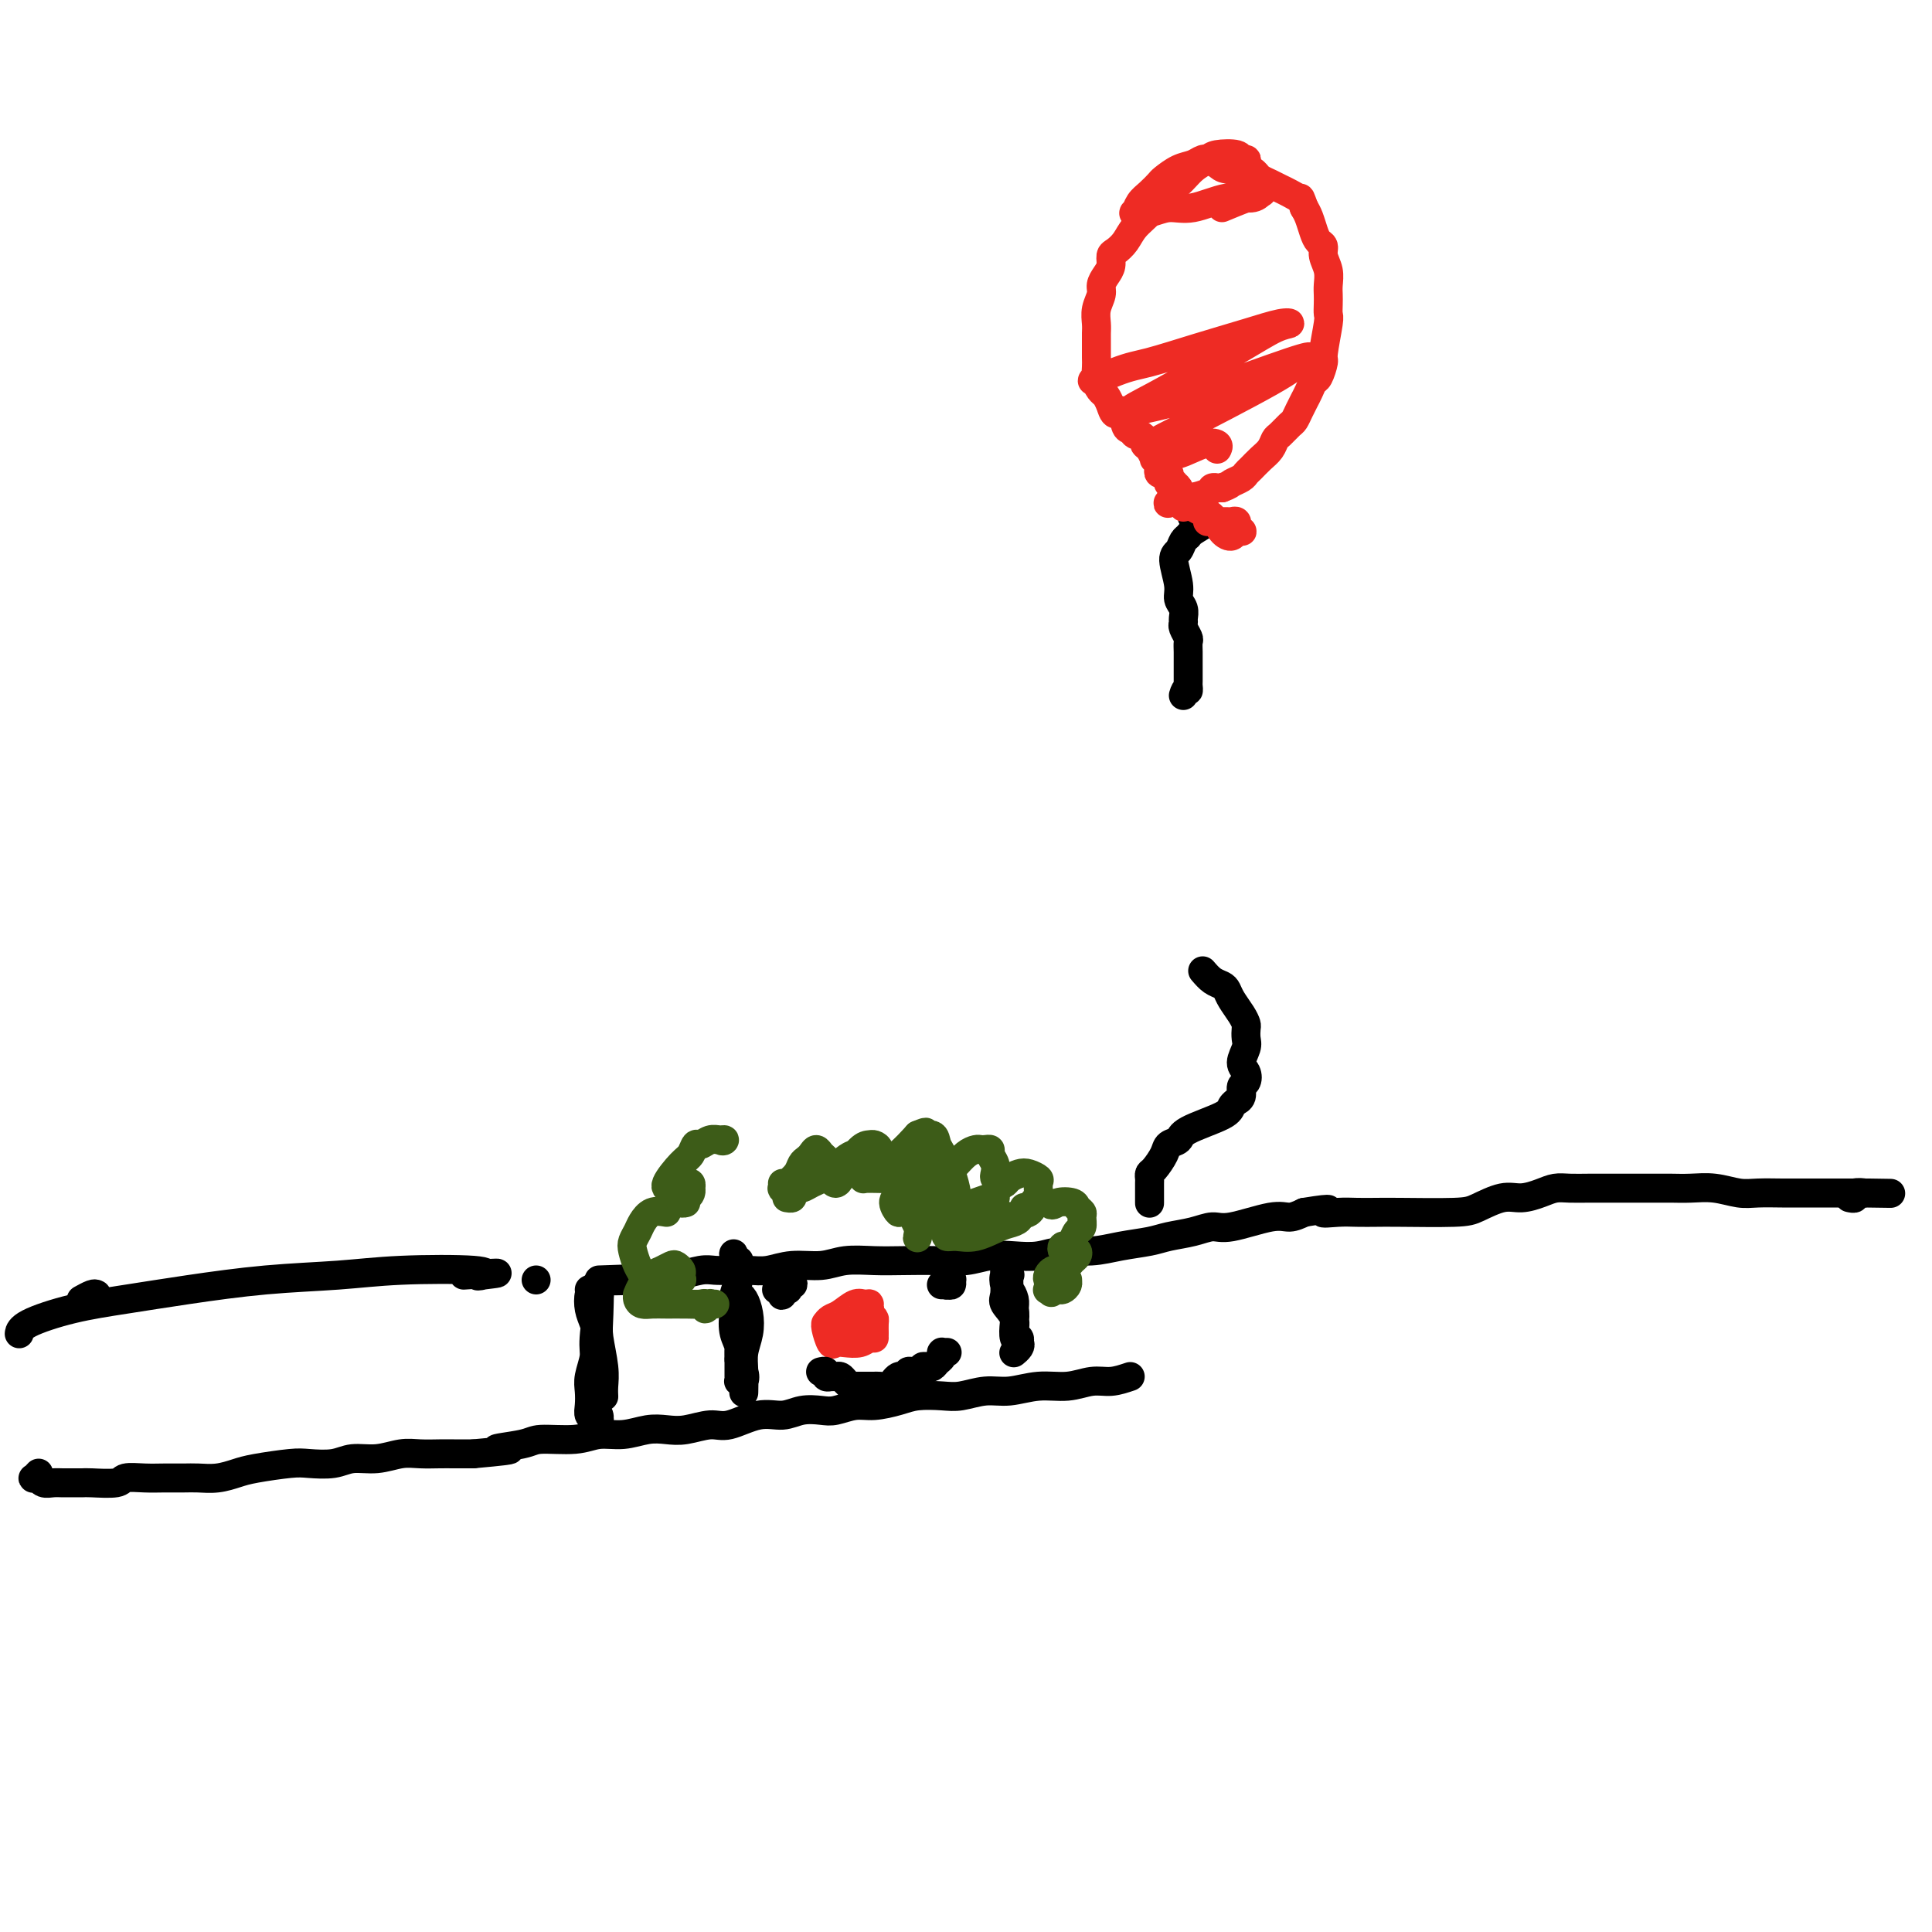 <svg viewBox='0 0 400 400' version='1.1' xmlns='http://www.w3.org/2000/svg' xmlns:xlink='http://www.w3.org/1999/xlink'><g fill='none' stroke='#000000' stroke-width='6' stroke-linecap='round' stroke-linejoin='round'><path d='M20,268c-0.200,-0.111 -0.400,-0.222 -1,0c-0.600,0.222 -1.600,0.778 -2,1c-0.400,0.222 -0.200,0.111 0,0'/><path d='M124,265c17.635,-0.636 7.221,-0.227 4,0c-3.221,0.227 0.750,0.271 3,0c2.250,-0.271 2.779,-0.857 4,-1c1.221,-0.143 3.134,0.158 5,0c1.866,-0.158 3.684,-0.773 5,-1c1.316,-0.227 2.128,-0.065 3,0c0.872,0.065 1.804,0.032 3,0c1.196,-0.032 2.656,-0.065 4,0c1.344,0.065 2.571,0.228 4,0c1.429,-0.228 3.062,-0.846 5,-1c1.938,-0.154 4.183,0.154 6,0c1.817,-0.154 3.206,-0.772 5,-1c1.794,-0.228 3.995,-0.065 6,0c2.005,0.065 3.816,0.031 6,0c2.184,-0.031 4.740,-0.060 7,0c2.260,0.060 4.224,0.208 6,0c1.776,-0.208 3.366,-0.773 5,-1c1.634,-0.227 3.313,-0.116 5,0c1.687,0.116 3.382,0.238 5,0c1.618,-0.238 3.159,-0.837 5,-1c1.841,-0.163 3.983,0.112 6,0c2.017,-0.112 3.909,-0.609 6,-1c2.091,-0.391 4.382,-0.677 6,-1c1.618,-0.323 2.562,-0.683 4,-1c1.438,-0.317 3.371,-0.592 5,-1c1.629,-0.408 2.953,-0.949 4,-1c1.047,-0.051 1.817,0.388 4,0c2.183,-0.388 5.780,-1.605 8,-2c2.220,-0.395 3.063,0.030 4,0c0.937,-0.030 1.969,-0.515 3,-1'/><path d='M270,251c7.581,-1.238 4.534,-0.332 4,0c-0.534,0.332 1.446,0.089 3,0c1.554,-0.089 2.683,-0.026 4,0c1.317,0.026 2.824,0.013 4,0c1.176,-0.013 2.022,-0.027 5,0c2.978,0.027 8.089,0.096 11,0c2.911,-0.096 3.623,-0.355 5,-1c1.377,-0.645 3.421,-1.675 5,-2c1.579,-0.325 2.694,0.057 4,0c1.306,-0.057 2.804,-0.551 4,-1c1.196,-0.449 2.090,-0.852 3,-1c0.910,-0.148 1.836,-0.040 3,0c1.164,0.040 2.566,0.011 4,0c1.434,-0.011 2.900,-0.003 4,0c1.100,0.003 1.833,0.001 3,0c1.167,-0.001 2.768,-0.001 4,0c1.232,0.001 2.093,0.004 3,0c0.907,-0.004 1.858,-0.015 3,0c1.142,0.015 2.476,0.057 4,0c1.524,-0.057 3.239,-0.211 5,0c1.761,0.211 3.567,0.789 5,1c1.433,0.211 2.494,0.057 4,0c1.506,-0.057 3.457,-0.015 5,0c1.543,0.015 2.679,0.004 4,0c1.321,-0.004 2.826,-0.001 4,0c1.174,0.001 2.016,0.000 3,0c0.984,-0.000 2.111,-0.000 3,0c0.889,0.000 1.540,0.000 2,0c0.460,-0.000 0.730,-0.000 1,0'/><path d='M386,247c10.154,0.150 3.540,0.026 1,0c-2.540,-0.026 -1.006,0.046 -1,0c0.006,-0.046 -1.515,-0.208 -2,0c-0.485,0.208 0.066,0.788 0,1c-0.066,0.212 -0.750,0.057 -1,0c-0.250,-0.057 -0.067,-0.015 0,0c0.067,0.015 0.018,0.004 0,0c-0.018,-0.004 -0.005,-0.001 0,0c0.005,0.001 0.001,0.000 0,0c-0.001,-0.000 -0.000,-0.000 0,0c0.000,0.000 0.000,0.000 0,0'/><path d='M111,265c0.000,0.000 0.000,0.000 0,0c0.000,0.000 0.000,0.000 0,0'/><path d='M96,264c11.137,-0.789 5.981,-0.261 4,0c-1.981,0.261 -0.787,0.254 0,0c0.787,-0.254 1.167,-0.756 -2,-1c-3.167,-0.244 -9.883,-0.231 -15,0c-5.117,0.231 -8.636,0.680 -13,1c-4.364,0.320 -9.572,0.512 -15,1c-5.428,0.488 -11.076,1.273 -16,2c-4.924,0.727 -9.123,1.396 -13,2c-3.877,0.604 -7.431,1.141 -11,2c-3.569,0.859 -7.153,2.039 -9,3c-1.847,0.961 -1.956,1.703 -2,2c-0.044,0.297 -0.022,0.148 0,0'/><path d='M8,305c-0.391,0.425 -0.782,0.850 -1,1c-0.218,0.150 -0.263,0.026 0,0c0.263,-0.026 0.833,0.046 1,0c0.167,-0.046 -0.069,-0.208 0,0c0.069,0.208 0.442,0.788 1,1c0.558,0.212 1.301,0.057 2,0c0.699,-0.057 1.354,-0.014 2,0c0.646,0.014 1.284,0.000 2,0c0.716,-0.000 1.510,0.014 2,0c0.490,-0.014 0.675,-0.056 2,0c1.325,0.056 3.790,0.211 5,0c1.210,-0.211 1.166,-0.789 2,-1c0.834,-0.211 2.547,-0.056 4,0c1.453,0.056 2.647,0.012 4,0c1.353,-0.012 2.865,0.008 4,0c1.135,-0.008 1.893,-0.044 3,0c1.107,0.044 2.563,0.169 4,0c1.437,-0.169 2.856,-0.633 4,-1c1.144,-0.367 2.013,-0.638 4,-1c1.987,-0.362 5.093,-0.814 7,-1c1.907,-0.186 2.614,-0.106 4,0c1.386,0.106 3.451,0.239 5,0c1.549,-0.239 2.582,-0.849 4,-1c1.418,-0.151 3.222,0.156 5,0c1.778,-0.156 3.532,-0.774 5,-1c1.468,-0.226 2.651,-0.061 4,0c1.349,0.061 2.863,0.016 4,0c1.137,-0.016 1.896,-0.005 3,0c1.104,0.005 2.552,0.002 4,0'/><path d='M98,301c12.316,-1.112 6.106,-0.890 5,-1c-1.106,-0.110 2.891,-0.550 5,-1c2.109,-0.450 2.328,-0.909 4,-1c1.672,-0.091 4.796,0.185 7,0c2.204,-0.185 3.487,-0.833 5,-1c1.513,-0.167 3.255,0.147 5,0c1.745,-0.147 3.493,-0.755 5,-1c1.507,-0.245 2.772,-0.126 4,0c1.228,0.126 2.418,0.259 4,0c1.582,-0.259 3.556,-0.910 5,-1c1.444,-0.090 2.358,0.382 4,0c1.642,-0.382 4.014,-1.618 6,-2c1.986,-0.382 3.588,0.090 5,0c1.412,-0.090 2.634,-0.741 4,-1c1.366,-0.259 2.876,-0.125 4,0c1.124,0.125 1.863,0.240 3,0c1.137,-0.240 2.670,-0.835 4,-1c1.330,-0.165 2.455,0.101 4,0c1.545,-0.101 3.511,-0.567 5,-1c1.489,-0.433 2.500,-0.833 4,-1c1.500,-0.167 3.488,-0.101 5,0c1.512,0.101 2.549,0.238 4,0c1.451,-0.238 3.315,-0.852 5,-1c1.685,-0.148 3.192,0.171 5,0c1.808,-0.171 3.918,-0.833 6,-1c2.082,-0.167 4.135,0.161 6,0c1.865,-0.161 3.540,-0.813 5,-1c1.460,-0.187 2.703,0.089 4,0c1.297,-0.089 2.649,-0.545 4,-1'/><path d='M122,267c0.845,-0.423 1.691,-0.846 2,-1c0.309,-0.154 0.083,-0.037 0,0c-0.083,0.037 -0.021,-0.004 0,0c0.021,0.004 0.002,0.052 0,0c-0.002,-0.052 0.015,-0.206 0,0c-0.015,0.206 -0.060,0.772 0,1c0.060,0.228 0.226,0.119 0,2c-0.226,1.881 -0.845,5.753 -1,8c-0.155,2.247 0.154,2.868 0,4c-0.154,1.132 -0.769,2.775 -1,4c-0.231,1.225 -0.077,2.032 0,3c0.077,0.968 0.077,2.098 0,3c-0.077,0.902 -0.231,1.577 0,2c0.231,0.423 0.847,0.594 1,1c0.153,0.406 -0.159,1.045 0,1c0.159,-0.045 0.788,-0.776 1,-1c0.212,-0.224 0.008,0.059 0,0c-0.008,-0.059 0.181,-0.458 0,-1c-0.181,-0.542 -0.731,-1.226 -1,-2c-0.269,-0.774 -0.258,-1.638 0,-3c0.258,-1.362 0.762,-3.223 1,-5c0.238,-1.777 0.210,-3.471 0,-5c-0.210,-1.529 -0.603,-2.894 -1,-4c-0.397,-1.106 -0.800,-1.954 -1,-3c-0.200,-1.046 -0.198,-2.291 0,-3c0.198,-0.709 0.592,-0.883 1,-1c0.408,-0.117 0.831,-0.176 1,0c0.169,0.176 0.085,0.588 0,1'/><path d='M124,268c0.171,-3.337 0.098,1.320 0,4c-0.098,2.680 -0.222,3.384 0,5c0.222,1.616 0.792,4.145 1,6c0.208,1.855 0.056,3.038 0,4c-0.056,0.962 -0.016,1.703 0,2c0.016,0.297 0.008,0.148 0,0'/><path d='M208,263c-0.000,0.113 -0.000,0.226 0,0c0.000,-0.226 0.000,-0.790 0,-1c-0.000,-0.210 -0.000,-0.065 0,0c0.000,0.065 0.001,0.052 0,0c-0.001,-0.052 -0.002,-0.142 0,0c0.002,0.142 0.008,0.516 0,1c-0.008,0.484 -0.031,1.079 0,2c0.031,0.921 0.117,2.169 0,3c-0.117,0.831 -0.438,1.246 0,2c0.438,0.754 1.635,1.849 2,3c0.365,1.151 -0.102,2.360 0,3c0.102,0.640 0.774,0.713 1,1c0.226,0.287 0.008,0.789 0,1c-0.008,0.211 0.195,0.132 0,0c-0.195,-0.132 -0.787,-0.315 -1,-1c-0.213,-0.685 -0.046,-1.870 0,-3c0.046,-1.130 -0.027,-2.205 0,-3c0.027,-0.795 0.155,-1.309 0,-2c-0.155,-0.691 -0.591,-1.560 -1,-2c-0.409,-0.440 -0.790,-0.450 -1,-1c-0.210,-0.550 -0.249,-1.641 0,-2c0.249,-0.359 0.785,0.014 1,0c0.215,-0.014 0.109,-0.414 0,0c-0.109,0.414 -0.222,1.641 0,3c0.222,1.359 0.778,2.850 1,4c0.222,1.150 0.108,1.958 0,3c-0.108,1.042 -0.211,2.318 0,3c0.211,0.682 0.737,0.770 1,1c0.263,0.230 0.263,0.600 0,1c-0.263,0.400 -0.789,0.828 -1,1c-0.211,0.172 -0.105,0.086 0,0'/><path d='M153,261c-0.433,0.088 -0.866,0.175 -1,0c-0.134,-0.175 0.030,-0.613 0,-1c-0.030,-0.387 -0.253,-0.722 0,0c0.253,0.722 0.982,2.500 1,4c0.018,1.500 -0.675,2.722 -1,4c-0.325,1.278 -0.283,2.612 0,4c0.283,1.388 0.808,2.831 1,4c0.192,1.169 0.050,2.064 0,3c-0.050,0.936 -0.010,1.913 0,3c0.010,1.087 -0.010,2.285 0,3c0.010,0.715 0.051,0.947 0,1c-0.051,0.053 -0.195,-0.072 0,0c0.195,0.072 0.728,0.341 1,0c0.272,-0.341 0.282,-1.291 0,-2c-0.282,-0.709 -0.856,-1.177 -1,-2c-0.144,-0.823 0.144,-2.000 0,-3c-0.144,-1.000 -0.719,-1.824 -1,-3c-0.281,-1.176 -0.269,-2.706 0,-4c0.269,-1.294 0.793,-2.353 1,-3c0.207,-0.647 0.095,-0.883 0,-1c-0.095,-0.117 -0.173,-0.114 0,0c0.173,0.114 0.596,0.339 1,1c0.404,0.661 0.788,1.758 1,3c0.212,1.242 0.253,2.630 0,4c-0.253,1.370 -0.800,2.721 -1,4c-0.200,1.279 -0.054,2.487 0,4c0.054,1.513 0.014,3.330 0,4c-0.014,0.670 -0.004,0.191 0,0c0.004,-0.191 0.002,-0.096 0,0'/></g>
<g fill='none' stroke='#EE2B24' stroke-width='6' stroke-linecap='round' stroke-linejoin='round'><path d='M180,272c0.104,-0.414 0.207,-0.828 0,-1c-0.207,-0.172 -0.726,-0.100 -1,0c-0.274,0.100 -0.304,0.230 0,0c0.304,-0.230 0.940,-0.819 1,-1c0.060,-0.181 -0.457,0.046 -1,0c-0.543,-0.046 -1.112,-0.366 -2,0c-0.888,0.366 -2.095,1.419 -3,2c-0.905,0.581 -1.507,0.689 -2,1c-0.493,0.311 -0.876,0.826 -1,1c-0.124,0.174 0.010,0.008 0,0c-0.010,-0.008 -0.165,0.142 0,1c0.165,0.858 0.649,2.422 1,3c0.351,0.578 0.567,0.169 1,0c0.433,-0.169 1.083,-0.098 2,0c0.917,0.098 2.102,0.223 3,0c0.898,-0.223 1.509,-0.794 2,-1c0.491,-0.206 0.864,-0.048 1,0c0.136,0.048 0.037,-0.015 0,0c-0.037,0.015 -0.012,0.108 0,0c0.012,-0.108 0.010,-0.417 0,-1c-0.010,-0.583 -0.030,-1.439 0,-2c0.030,-0.561 0.109,-0.826 0,-1c-0.109,-0.174 -0.407,-0.256 -1,0c-0.593,0.256 -1.480,0.851 -2,1c-0.520,0.149 -0.671,-0.149 -1,0c-0.329,0.149 -0.835,0.744 -1,1c-0.165,0.256 0.011,0.174 0,0c-0.011,-0.174 -0.209,-0.438 0,0c0.209,0.438 0.826,1.580 1,2c0.174,0.420 -0.093,0.120 0,0c0.093,-0.120 0.547,-0.060 1,0'/></g>
<g fill='none' stroke='#000000' stroke-width='6' stroke-linecap='round' stroke-linejoin='round'><path d='M238,249c0.000,0.098 0.000,0.195 0,0c-0.000,-0.195 -0.001,-0.683 0,-1c0.001,-0.317 0.002,-0.464 0,-1c-0.002,-0.536 -0.008,-1.459 0,-2c0.008,-0.541 0.028,-0.698 0,-1c-0.028,-0.302 -0.105,-0.749 0,-1c0.105,-0.251 0.393,-0.307 1,-1c0.607,-0.693 1.532,-2.024 2,-3c0.468,-0.976 0.478,-1.599 1,-2c0.522,-0.401 1.555,-0.581 2,-1c0.445,-0.419 0.300,-1.079 2,-2c1.700,-0.921 5.244,-2.105 7,-3c1.756,-0.895 1.723,-1.501 2,-2c0.277,-0.499 0.862,-0.892 1,-1c0.138,-0.108 -0.172,0.070 0,0c0.172,-0.070 0.826,-0.388 1,-1c0.174,-0.612 -0.132,-1.519 0,-2c0.132,-0.481 0.701,-0.537 1,-1c0.299,-0.463 0.329,-1.332 0,-2c-0.329,-0.668 -1.016,-1.134 -1,-2c0.016,-0.866 0.734,-2.132 1,-3c0.266,-0.868 0.079,-1.338 0,-2c-0.079,-0.662 -0.049,-1.515 0,-2c0.049,-0.485 0.116,-0.602 0,-1c-0.116,-0.398 -0.415,-1.075 -1,-2c-0.585,-0.925 -1.455,-2.096 -2,-3c-0.545,-0.904 -0.765,-1.541 -1,-2c-0.235,-0.459 -0.486,-0.739 -1,-1c-0.514,-0.261 -1.290,-0.503 -2,-1c-0.710,-0.497 -1.355,-1.248 -2,-2'/><path d='M245,144c0.536,-1.874 0.876,-1.058 1,-1c0.124,0.058 0.033,-0.643 0,-1c-0.033,-0.357 -0.008,-0.371 0,-1c0.008,-0.629 -0.002,-1.874 0,-3c0.002,-1.126 0.015,-2.133 0,-3c-0.015,-0.867 -0.057,-1.593 0,-2c0.057,-0.407 0.212,-0.493 0,-1c-0.212,-0.507 -0.793,-1.434 -1,-2c-0.207,-0.566 -0.040,-0.771 0,-1c0.040,-0.229 -0.046,-0.481 0,-1c0.046,-0.519 0.226,-1.304 0,-2c-0.226,-0.696 -0.856,-1.303 -1,-2c-0.144,-0.697 0.200,-1.482 0,-3c-0.200,-1.518 -0.942,-3.768 -1,-5c-0.058,-1.232 0.570,-1.447 1,-2c0.430,-0.553 0.661,-1.444 1,-2c0.339,-0.556 0.784,-0.776 1,-1c0.216,-0.224 0.202,-0.452 1,-1c0.798,-0.548 2.408,-1.415 3,-2c0.592,-0.585 0.165,-0.889 0,-1c-0.165,-0.111 -0.069,-0.030 0,0c0.069,0.030 0.111,0.008 0,0c-0.111,-0.008 -0.376,-0.002 -1,0c-0.624,0.002 -1.607,0.001 -2,0c-0.393,-0.001 -0.197,-0.000 0,0'/></g>
<g fill='none' stroke='#EE2B24' stroke-width='6' stroke-linecap='round' stroke-linejoin='round'><path d='M258,36c0.008,0.194 0.016,0.388 0,0c-0.016,-0.388 -0.057,-1.359 0,-2c0.057,-0.641 0.210,-0.954 0,-1c-0.210,-0.046 -0.783,0.175 -1,0c-0.217,-0.175 -0.077,-0.745 -1,-1c-0.923,-0.255 -2.908,-0.196 -4,0c-1.092,0.196 -1.291,0.530 -2,1c-0.709,0.470 -1.927,1.077 -3,2c-1.073,0.923 -2.002,2.161 -3,3c-0.998,0.839 -2.067,1.277 -3,2c-0.933,0.723 -1.730,1.730 -2,2c-0.270,0.270 -0.012,-0.198 0,0c0.012,0.198 -0.221,1.060 -1,2c-0.779,0.940 -2.103,1.956 -3,3c-0.897,1.044 -1.367,2.114 -2,3c-0.633,0.886 -1.427,1.589 -2,2c-0.573,0.411 -0.923,0.532 -1,1c-0.077,0.468 0.119,1.283 0,2c-0.119,0.717 -0.554,1.336 -1,2c-0.446,0.664 -0.904,1.371 -1,2c-0.096,0.629 0.170,1.178 0,2c-0.170,0.822 -0.778,1.915 -1,3c-0.222,1.085 -0.059,2.163 0,3c0.059,0.837 0.015,1.435 0,2c-0.015,0.565 -0.001,1.097 0,2c0.001,0.903 -0.011,2.178 0,3c0.011,0.822 0.044,1.193 0,2c-0.044,0.807 -0.167,2.051 0,3c0.167,0.949 0.622,1.602 1,2c0.378,0.398 0.679,0.542 1,1c0.321,0.458 0.660,1.229 1,2'/><path d='M230,84c0.869,3.150 1.542,1.025 2,1c0.458,-0.025 0.701,2.049 1,3c0.299,0.951 0.654,0.780 1,1c0.346,0.220 0.684,0.831 1,1c0.316,0.169 0.611,-0.105 1,0c0.389,0.105 0.874,0.588 1,1c0.126,0.412 -0.106,0.755 0,1c0.106,0.245 0.551,0.394 1,1c0.449,0.606 0.904,1.669 1,2c0.096,0.331 -0.166,-0.069 0,0c0.166,0.069 0.762,0.607 1,1c0.238,0.393 0.120,0.640 0,1c-0.120,0.360 -0.243,0.831 0,1c0.243,0.169 0.850,0.035 1,0c0.150,-0.035 -0.157,0.029 0,0c0.157,-0.029 0.778,-0.151 1,0c0.222,0.151 0.044,0.576 0,1c-0.044,0.424 0.044,0.849 0,1c-0.044,0.151 -0.222,0.029 0,0c0.222,-0.029 0.844,0.034 1,0c0.156,-0.034 -0.154,-0.167 0,0c0.154,0.167 0.772,0.633 1,1c0.228,0.367 0.065,0.633 0,1c-0.065,0.367 -0.031,0.833 0,1c0.031,0.167 0.061,0.034 0,0c-0.061,-0.034 -0.212,0.032 0,0c0.212,-0.032 0.788,-0.163 1,0c0.212,0.163 0.061,0.618 0,1c-0.061,0.382 -0.030,0.691 0,1'/><path d='M250,108c2.045,-0.153 1.658,-0.037 2,0c0.342,0.037 1.412,-0.005 2,0c0.588,0.005 0.692,0.058 1,0c0.308,-0.058 0.818,-0.226 1,0c0.182,0.226 0.036,0.845 0,1c-0.036,0.155 0.040,-0.156 0,0c-0.040,0.156 -0.195,0.778 0,1c0.195,0.222 0.740,0.044 1,0c0.260,-0.044 0.236,0.044 0,0c-0.236,-0.044 -0.682,-0.221 -1,0c-0.318,0.221 -0.507,0.841 -1,1c-0.493,0.159 -1.290,-0.143 -2,-1c-0.710,-0.857 -1.332,-2.269 -2,-3c-0.668,-0.731 -1.381,-0.783 -2,-1c-0.619,-0.217 -1.144,-0.601 -2,-1c-0.856,-0.399 -2.045,-0.812 -3,-1c-0.955,-0.188 -1.678,-0.151 -2,0c-0.322,0.151 -0.244,0.416 0,0c0.244,-0.416 0.653,-1.513 1,-2c0.347,-0.487 0.633,-0.365 1,0c0.367,0.365 0.816,0.974 2,1c1.184,0.026 3.105,-0.529 4,-1c0.895,-0.471 0.766,-0.858 1,-1c0.234,-0.142 0.832,-0.038 1,0c0.168,0.038 -0.095,0.011 0,0c0.095,-0.011 0.547,-0.005 1,0'/><path d='M253,101c1.738,-0.644 1.582,-0.753 2,-1c0.418,-0.247 1.411,-0.632 2,-1c0.589,-0.368 0.774,-0.718 1,-1c0.226,-0.282 0.493,-0.494 1,-1c0.507,-0.506 1.253,-1.305 2,-2c0.747,-0.695 1.496,-1.285 2,-2c0.504,-0.715 0.765,-1.557 1,-2c0.235,-0.443 0.444,-0.489 1,-1c0.556,-0.511 1.458,-1.487 2,-2c0.542,-0.513 0.723,-0.561 1,-1c0.277,-0.439 0.651,-1.267 1,-2c0.349,-0.733 0.672,-1.370 1,-2c0.328,-0.630 0.661,-1.253 1,-2c0.339,-0.747 0.683,-1.619 1,-2c0.317,-0.381 0.607,-0.272 1,-1c0.393,-0.728 0.890,-2.292 1,-3c0.110,-0.708 -0.167,-0.560 0,-2c0.167,-1.440 0.776,-4.468 1,-6c0.224,-1.532 0.061,-1.568 0,-2c-0.061,-0.432 -0.020,-1.260 0,-2c0.020,-0.740 0.020,-1.392 0,-2c-0.020,-0.608 -0.061,-1.170 0,-2c0.061,-0.830 0.224,-1.926 0,-3c-0.224,-1.074 -0.833,-2.126 -1,-3c-0.167,-0.874 0.110,-1.571 0,-2c-0.110,-0.429 -0.607,-0.589 -1,-1c-0.393,-0.411 -0.683,-1.072 -1,-2c-0.317,-0.928 -0.662,-2.122 -1,-3c-0.338,-0.878 -0.669,-1.439 -1,-2'/><path d='M270,43c-0.905,-2.416 -0.666,-1.957 -1,-2c-0.334,-0.043 -1.241,-0.589 -2,-1c-0.759,-0.411 -1.370,-0.689 -2,-1c-0.630,-0.311 -1.279,-0.657 -2,-1c-0.721,-0.343 -1.516,-0.683 -2,-1c-0.484,-0.317 -0.659,-0.611 -1,-1c-0.341,-0.389 -0.847,-0.875 -2,-1c-1.153,-0.125 -2.952,0.109 -4,0c-1.048,-0.109 -1.344,-0.562 -2,-1c-0.656,-0.438 -1.673,-0.862 -2,-1c-0.327,-0.138 0.035,0.008 0,0c-0.035,-0.008 -0.467,-0.172 -1,0c-0.533,0.172 -1.168,0.679 -2,1c-0.832,0.321 -1.862,0.456 -3,1c-1.138,0.544 -2.385,1.498 -3,2c-0.615,0.502 -0.598,0.551 -1,1c-0.402,0.449 -1.224,1.298 -2,2c-0.776,0.702 -1.507,1.255 -2,2c-0.493,0.745 -0.750,1.680 -1,2c-0.250,0.320 -0.494,0.025 0,0c0.494,-0.025 1.725,0.218 3,0c1.275,-0.218 2.594,-0.899 4,-1c1.406,-0.101 2.901,0.379 5,0c2.099,-0.379 4.804,-1.616 7,-2c2.196,-0.384 3.884,0.085 5,0c1.116,-0.085 1.660,-0.724 2,-1c0.340,-0.276 0.476,-0.190 0,0c-0.476,0.190 -1.565,0.483 -3,1c-1.435,0.517 -3.218,1.259 -5,2'/><path d='M229,77c-6.033,3.487 -1.117,1.204 2,0c3.117,-1.204 4.434,-1.328 7,-2c2.566,-0.672 6.380,-1.892 10,-3c3.620,-1.108 7.045,-2.104 10,-3c2.955,-0.896 5.438,-1.693 7,-2c1.562,-0.307 2.202,-0.123 2,0c-0.202,0.123 -1.247,0.185 -3,1c-1.753,0.815 -4.215,2.384 -7,4c-2.785,1.616 -5.895,3.279 -9,5c-3.105,1.721 -6.206,3.501 -9,5c-2.794,1.499 -5.283,2.716 -5,3c0.283,0.284 3.338,-0.367 6,-1c2.662,-0.633 4.933,-1.250 10,-3c5.067,-1.750 12.931,-4.634 17,-6c4.069,-1.366 4.344,-1.215 4,-1c-0.344,0.215 -1.307,0.496 -2,1c-0.693,0.504 -1.117,1.233 -6,4c-4.883,2.767 -14.224,7.571 -19,10c-4.776,2.429 -4.985,2.482 -5,3c-0.015,0.518 0.164,1.502 1,2c0.836,0.498 2.329,0.512 4,0c1.671,-0.512 3.520,-1.550 5,-2c1.480,-0.450 2.591,-0.314 3,0c0.409,0.314 0.117,0.804 0,1c-0.117,0.196 -0.058,0.098 0,0'/></g>
<g fill='none' stroke='#000000' stroke-width='6' stroke-linecap='round' stroke-linejoin='round'><path d='M163,266c-0.105,-0.008 -0.210,-0.016 0,0c0.210,0.016 0.736,0.057 1,0c0.264,-0.057 0.266,-0.210 0,0c-0.266,0.210 -0.800,0.785 -1,1c-0.200,0.215 -0.067,0.072 0,0c0.067,-0.072 0.068,-0.073 0,0c-0.068,0.073 -0.204,0.219 0,0c0.204,-0.219 0.748,-0.805 1,-1c0.252,-0.195 0.211,0.001 0,0c-0.211,-0.001 -0.593,-0.197 -1,0c-0.407,0.197 -0.841,0.788 -1,1c-0.159,0.212 -0.044,0.044 0,0c0.044,-0.044 0.016,0.037 0,0c-0.016,-0.037 -0.019,-0.192 0,0c0.019,0.192 0.060,0.731 0,1c-0.060,0.269 -0.220,0.268 0,0c0.220,-0.268 0.818,-0.804 1,-1c0.182,-0.196 -0.054,-0.053 0,0c0.054,0.053 0.399,0.014 0,0c-0.399,-0.014 -1.543,-0.004 -2,0c-0.457,0.004 -0.229,0.002 0,0'/><path d='M197,266c-0.453,0.000 -0.907,0.000 -1,0c-0.093,-0.000 0.174,-0.000 0,0c-0.174,0.000 -0.789,0.001 -1,0c-0.211,-0.001 -0.018,-0.004 0,0c0.018,0.004 -0.138,0.015 0,0c0.138,-0.015 0.569,-0.057 1,0c0.431,0.057 0.862,0.211 1,0c0.138,-0.211 -0.015,-0.788 0,-1c0.015,-0.212 0.200,-0.058 0,0c-0.200,0.058 -0.786,0.019 -1,0c-0.214,-0.019 -0.057,-0.019 0,0c0.057,0.019 0.015,0.058 0,0c-0.015,-0.058 -0.004,-0.212 0,0c0.004,0.212 0.001,0.789 0,1c-0.001,0.211 -0.000,0.057 0,0c0.000,-0.057 0.000,-0.015 0,0c-0.000,0.015 -0.000,0.004 0,0c0.000,-0.004 0.000,-0.002 0,0'/><path d='M170,284c0.033,-0.008 0.065,-0.016 0,0c-0.065,0.016 -0.229,0.057 0,0c0.229,-0.057 0.849,-0.211 1,0c0.151,0.211 -0.167,0.788 0,1c0.167,0.212 0.818,0.060 1,0c0.182,-0.060 -0.105,-0.026 0,0c0.105,0.026 0.602,0.046 1,0c0.398,-0.046 0.698,-0.156 1,0c0.302,0.156 0.606,0.578 1,1c0.394,0.422 0.879,0.845 1,1c0.121,0.155 -0.122,0.041 0,0c0.122,-0.041 0.610,-0.011 1,0c0.390,0.011 0.681,0.003 1,0c0.319,-0.003 0.667,0.000 1,0c0.333,-0.000 0.653,-0.003 1,0c0.347,0.003 0.723,0.011 1,0c0.277,-0.011 0.455,-0.042 1,0c0.545,0.042 1.456,0.156 2,0c0.544,-0.156 0.719,-0.581 1,-1c0.281,-0.419 0.667,-0.830 1,-1c0.333,-0.170 0.614,-0.098 1,0c0.386,0.098 0.877,0.222 1,0c0.123,-0.222 -0.121,-0.791 0,-1c0.121,-0.209 0.606,-0.060 1,0c0.394,0.060 0.697,0.030 1,0'/><path d='M190,284c2.101,-0.480 0.353,-0.181 0,0c-0.353,0.181 0.689,0.244 1,0c0.311,-0.244 -0.110,-0.797 0,-1c0.110,-0.203 0.750,-0.057 1,0c0.250,0.057 0.109,0.027 0,0c-0.109,-0.027 -0.187,-0.049 0,0c0.187,0.049 0.639,0.171 1,0c0.361,-0.171 0.632,-0.634 1,-1c0.368,-0.366 0.835,-0.634 1,-1c0.165,-0.366 0.030,-0.830 0,-1c-0.030,-0.170 0.044,-0.046 0,0c-0.044,0.046 -0.208,0.012 0,0c0.208,-0.012 0.787,-0.003 1,0c0.213,0.003 0.061,0.001 0,0c-0.061,-0.001 -0.030,-0.000 0,0'/></g>
<g fill='none' stroke='#3D5C18' stroke-width='6' stroke-linecap='round' stroke-linejoin='round'><path d='M148,270c-0.454,0.038 -0.908,0.077 -1,0c-0.092,-0.077 0.178,-0.269 0,0c-0.178,0.269 -0.802,1.000 -1,1c-0.198,-0.000 0.032,-0.732 0,-1c-0.032,-0.268 -0.327,-0.071 -1,0c-0.673,0.071 -1.725,0.016 -3,0c-1.275,-0.016 -2.772,0.006 -4,0c-1.228,-0.006 -2.186,-0.038 -3,0c-0.814,0.038 -1.484,0.148 -2,0c-0.516,-0.148 -0.878,-0.554 -1,-1c-0.122,-0.446 -0.002,-0.931 0,-1c0.002,-0.069 -0.112,0.279 0,0c0.112,-0.279 0.449,-1.186 1,-2c0.551,-0.814 1.314,-1.536 2,-2c0.686,-0.464 1.294,-0.672 2,-1c0.706,-0.328 1.509,-0.777 2,-1c0.491,-0.223 0.669,-0.218 1,0c0.331,0.218 0.814,0.651 1,1c0.186,0.349 0.073,0.615 0,1c-0.073,0.385 -0.107,0.889 0,1c0.107,0.111 0.355,-0.173 0,0c-0.355,0.173 -1.313,0.802 -2,1c-0.687,0.198 -1.102,-0.034 -2,0c-0.898,0.034 -2.280,0.332 -3,0c-0.720,-0.332 -0.778,-1.296 -1,-2c-0.222,-0.704 -0.607,-1.147 -1,-2c-0.393,-0.853 -0.794,-2.117 -1,-3c-0.206,-0.883 -0.218,-1.386 0,-2c0.218,-0.614 0.667,-1.340 1,-2c0.333,-0.660 0.551,-1.255 1,-2c0.449,-0.745 1.128,-1.642 2,-2c0.872,-0.358 1.936,-0.179 3,0'/><path d='M162,245c0.627,0.836 0.195,0.925 0,1c-0.195,0.075 -0.155,0.136 0,0c0.155,-0.136 0.423,-0.470 1,-1c0.577,-0.530 1.464,-1.257 2,-2c0.536,-0.743 0.721,-1.502 1,-2c0.279,-0.498 0.652,-0.734 1,-1c0.348,-0.266 0.671,-0.562 1,-1c0.329,-0.438 0.663,-1.018 1,-1c0.337,0.018 0.678,0.634 1,1c0.322,0.366 0.625,0.481 1,1c0.375,0.519 0.822,1.443 1,2c0.178,0.557 0.087,0.748 0,1c-0.087,0.252 -0.172,0.565 0,1c0.172,0.435 0.599,0.992 1,1c0.401,0.008 0.776,-0.534 1,-1c0.224,-0.466 0.299,-0.855 1,-2c0.701,-1.145 2.029,-3.046 3,-4c0.971,-0.954 1.585,-0.960 2,-1c0.415,-0.040 0.631,-0.115 1,0c0.369,0.115 0.892,0.419 1,1c0.108,0.581 -0.197,1.440 0,2c0.197,0.560 0.898,0.820 1,1c0.102,0.180 -0.396,0.279 0,0c0.396,-0.279 1.684,-0.937 3,-2c1.316,-1.063 2.658,-2.532 4,-4'/><path d='M190,235c2.901,-1.213 1.154,-0.245 1,0c-0.154,0.245 1.286,-0.232 2,0c0.714,0.232 0.701,1.174 1,2c0.299,0.826 0.909,1.535 1,2c0.091,0.465 -0.337,0.685 0,1c0.337,0.315 1.438,0.725 2,1c0.562,0.275 0.584,0.413 1,0c0.416,-0.413 1.226,-1.379 2,-2c0.774,-0.621 1.513,-0.896 2,-1c0.487,-0.104 0.723,-0.036 1,0c0.277,0.036 0.596,0.041 1,0c0.404,-0.041 0.892,-0.127 1,0c0.108,0.127 -0.164,0.468 0,1c0.164,0.532 0.765,1.253 1,2c0.235,0.747 0.104,1.518 0,2c-0.104,0.482 -0.179,0.676 0,1c0.179,0.324 0.614,0.780 1,1c0.386,0.220 0.724,0.206 1,0c0.276,-0.206 0.491,-0.603 1,-1c0.509,-0.397 1.313,-0.793 2,-1c0.687,-0.207 1.256,-0.224 2,0c0.744,0.224 1.664,0.691 2,1c0.336,0.309 0.089,0.461 0,1c-0.089,0.539 -0.018,1.465 0,2c0.018,0.535 -0.016,0.680 0,1c0.016,0.320 0.081,0.817 0,1c-0.081,0.183 -0.309,0.052 0,0c0.309,-0.052 1.154,-0.026 2,0'/><path d='M217,249c0.902,0.941 1.155,0.292 2,0c0.845,-0.292 2.280,-0.229 3,0c0.720,0.229 0.726,0.624 1,1c0.274,0.376 0.817,0.734 1,1c0.183,0.266 0.008,0.439 0,1c-0.008,0.561 0.152,1.508 0,2c-0.152,0.492 -0.616,0.528 -1,1c-0.384,0.472 -0.688,1.380 -1,2c-0.312,0.620 -0.631,0.951 -1,1c-0.369,0.049 -0.789,-0.184 -1,0c-0.211,0.184 -0.213,0.784 0,1c0.213,0.216 0.642,0.047 1,0c0.358,-0.047 0.644,0.029 1,0c0.356,-0.029 0.782,-0.161 1,0c0.218,0.161 0.227,0.617 0,1c-0.227,0.383 -0.691,0.694 -1,1c-0.309,0.306 -0.461,0.608 -1,1c-0.539,0.392 -1.463,0.876 -2,1c-0.537,0.124 -0.687,-0.110 -1,0c-0.313,0.110 -0.788,0.566 -1,1c-0.212,0.434 -0.162,0.848 0,1c0.162,0.152 0.437,0.044 1,0c0.563,-0.044 1.416,-0.022 2,0c0.584,0.022 0.900,0.044 1,0c0.100,-0.044 -0.015,-0.155 0,0c0.015,0.155 0.162,0.575 0,1c-0.162,0.425 -0.631,0.856 -1,1c-0.369,0.144 -0.638,0.000 -1,0c-0.362,-0.000 -0.818,0.143 -1,0c-0.182,-0.143 -0.091,-0.571 0,-1'/><path d='M218,266c-0.869,2.548 -0.042,1.417 0,1c0.042,-0.417 -0.702,-0.119 -1,0c-0.298,0.119 -0.149,0.060 0,0'/><path d='M212,250c0.311,0.098 0.623,0.196 1,0c0.377,-0.196 0.820,-0.687 1,-1c0.180,-0.313 0.097,-0.449 0,0c-0.097,0.449 -0.209,1.483 -1,2c-0.791,0.517 -2.260,0.516 -4,1c-1.740,0.484 -3.752,1.452 -6,2c-2.248,0.548 -4.734,0.676 -6,1c-1.266,0.324 -1.314,0.844 -1,1c0.314,0.156 0.990,-0.053 2,0c1.010,0.053 2.354,0.367 4,0c1.646,-0.367 3.593,-1.416 5,-2c1.407,-0.584 2.275,-0.704 3,-1c0.725,-0.296 1.306,-0.769 1,-1c-0.306,-0.231 -1.499,-0.222 -3,0c-1.501,0.222 -3.311,0.656 -5,1c-1.689,0.344 -3.257,0.597 -4,1c-0.743,0.403 -0.662,0.957 -1,1c-0.338,0.043 -1.096,-0.423 -1,-1c0.096,-0.577 1.045,-1.265 2,-2c0.955,-0.735 1.914,-1.518 3,-2c1.086,-0.482 2.297,-0.662 3,-1c0.703,-0.338 0.899,-0.833 1,-1c0.101,-0.167 0.109,-0.006 0,0c-0.109,0.006 -0.334,-0.145 -1,0c-0.666,0.145 -1.771,0.584 -3,1c-1.229,0.416 -2.581,0.808 -3,1c-0.419,0.192 0.094,0.186 0,0c-0.094,-0.186 -0.794,-0.550 -1,-1c-0.206,-0.450 0.084,-0.986 0,-2c-0.084,-1.014 -0.542,-2.507 -1,-4'/><path d='M197,243c-0.269,-1.425 0.057,-1.489 0,-1c-0.057,0.489 -0.499,1.530 -1,3c-0.501,1.470 -1.061,3.369 -2,5c-0.939,1.631 -2.256,2.994 -3,4c-0.744,1.006 -0.915,1.654 -1,2c-0.085,0.346 -0.086,0.388 0,0c0.086,-0.388 0.257,-1.206 0,-2c-0.257,-0.794 -0.943,-1.563 -1,-3c-0.057,-1.437 0.515,-3.542 1,-5c0.485,-1.458 0.883,-2.270 1,-3c0.117,-0.730 -0.048,-1.377 0,-2c0.048,-0.623 0.309,-1.223 0,-1c-0.309,0.223 -1.189,1.269 -2,2c-0.811,0.731 -1.552,1.146 -2,2c-0.448,0.854 -0.603,2.146 -1,3c-0.397,0.854 -1.034,1.269 -1,2c0.034,0.731 0.741,1.776 1,2c0.259,0.224 0.071,-0.375 0,-1c-0.071,-0.625 -0.025,-1.278 0,-2c0.025,-0.722 0.030,-1.514 0,-2c-0.030,-0.486 -0.096,-0.666 0,-1c0.096,-0.334 0.355,-0.821 0,-1c-0.355,-0.179 -1.324,-0.051 -2,0c-0.676,0.051 -1.057,0.024 -2,0c-0.943,-0.024 -2.446,-0.045 -3,0c-0.554,0.045 -0.158,0.156 0,0c0.158,-0.156 0.079,-0.578 0,-1'/><path d='M179,243c-1.022,-0.245 -0.077,0.142 0,0c0.077,-0.142 -0.713,-0.813 -1,-1c-0.287,-0.187 -0.069,0.111 0,0c0.069,-0.111 -0.009,-0.629 0,-1c0.009,-0.371 0.106,-0.595 0,-1c-0.106,-0.405 -0.417,-0.991 -1,-1c-0.583,-0.009 -1.440,0.561 -2,1c-0.560,0.439 -0.822,0.749 -1,1c-0.178,0.251 -0.271,0.445 -1,1c-0.729,0.555 -2.094,1.472 -3,2c-0.906,0.528 -1.352,0.667 -2,1c-0.648,0.333 -1.498,0.860 -2,1c-0.502,0.140 -0.656,-0.106 -1,0c-0.344,0.106 -0.877,0.564 -1,1c-0.123,0.436 0.163,0.849 0,1c-0.163,0.151 -0.776,0.041 -1,0c-0.224,-0.041 -0.060,-0.011 0,0c0.060,0.011 0.016,0.003 0,0c-0.016,-0.003 -0.005,-0.001 0,0c0.005,0.001 0.002,0.000 0,0'/><path d='M149,236c0.727,0.459 1.043,0.107 1,0c-0.043,-0.107 -0.445,0.030 -1,0c-0.555,-0.030 -1.263,-0.229 -2,0c-0.737,0.229 -1.502,0.884 -2,1c-0.498,0.116 -0.730,-0.308 -1,0c-0.270,0.308 -0.577,1.347 -1,2c-0.423,0.653 -0.962,0.922 -2,2c-1.038,1.078 -2.576,2.967 -3,4c-0.424,1.033 0.265,1.209 1,1c0.735,-0.209 1.517,-0.803 2,-1c0.483,-0.197 0.666,0.002 1,0c0.334,-0.002 0.819,-0.207 1,0c0.181,0.207 0.059,0.825 0,1c-0.059,0.175 -0.055,-0.093 0,0c0.055,0.093 0.162,0.547 0,1c-0.162,0.453 -0.593,0.906 -1,1c-0.407,0.094 -0.789,-0.171 -1,0c-0.211,0.171 -0.249,0.777 0,1c0.249,0.223 0.785,0.064 1,0c0.215,-0.064 0.107,-0.032 0,0'/></g>
</svg>